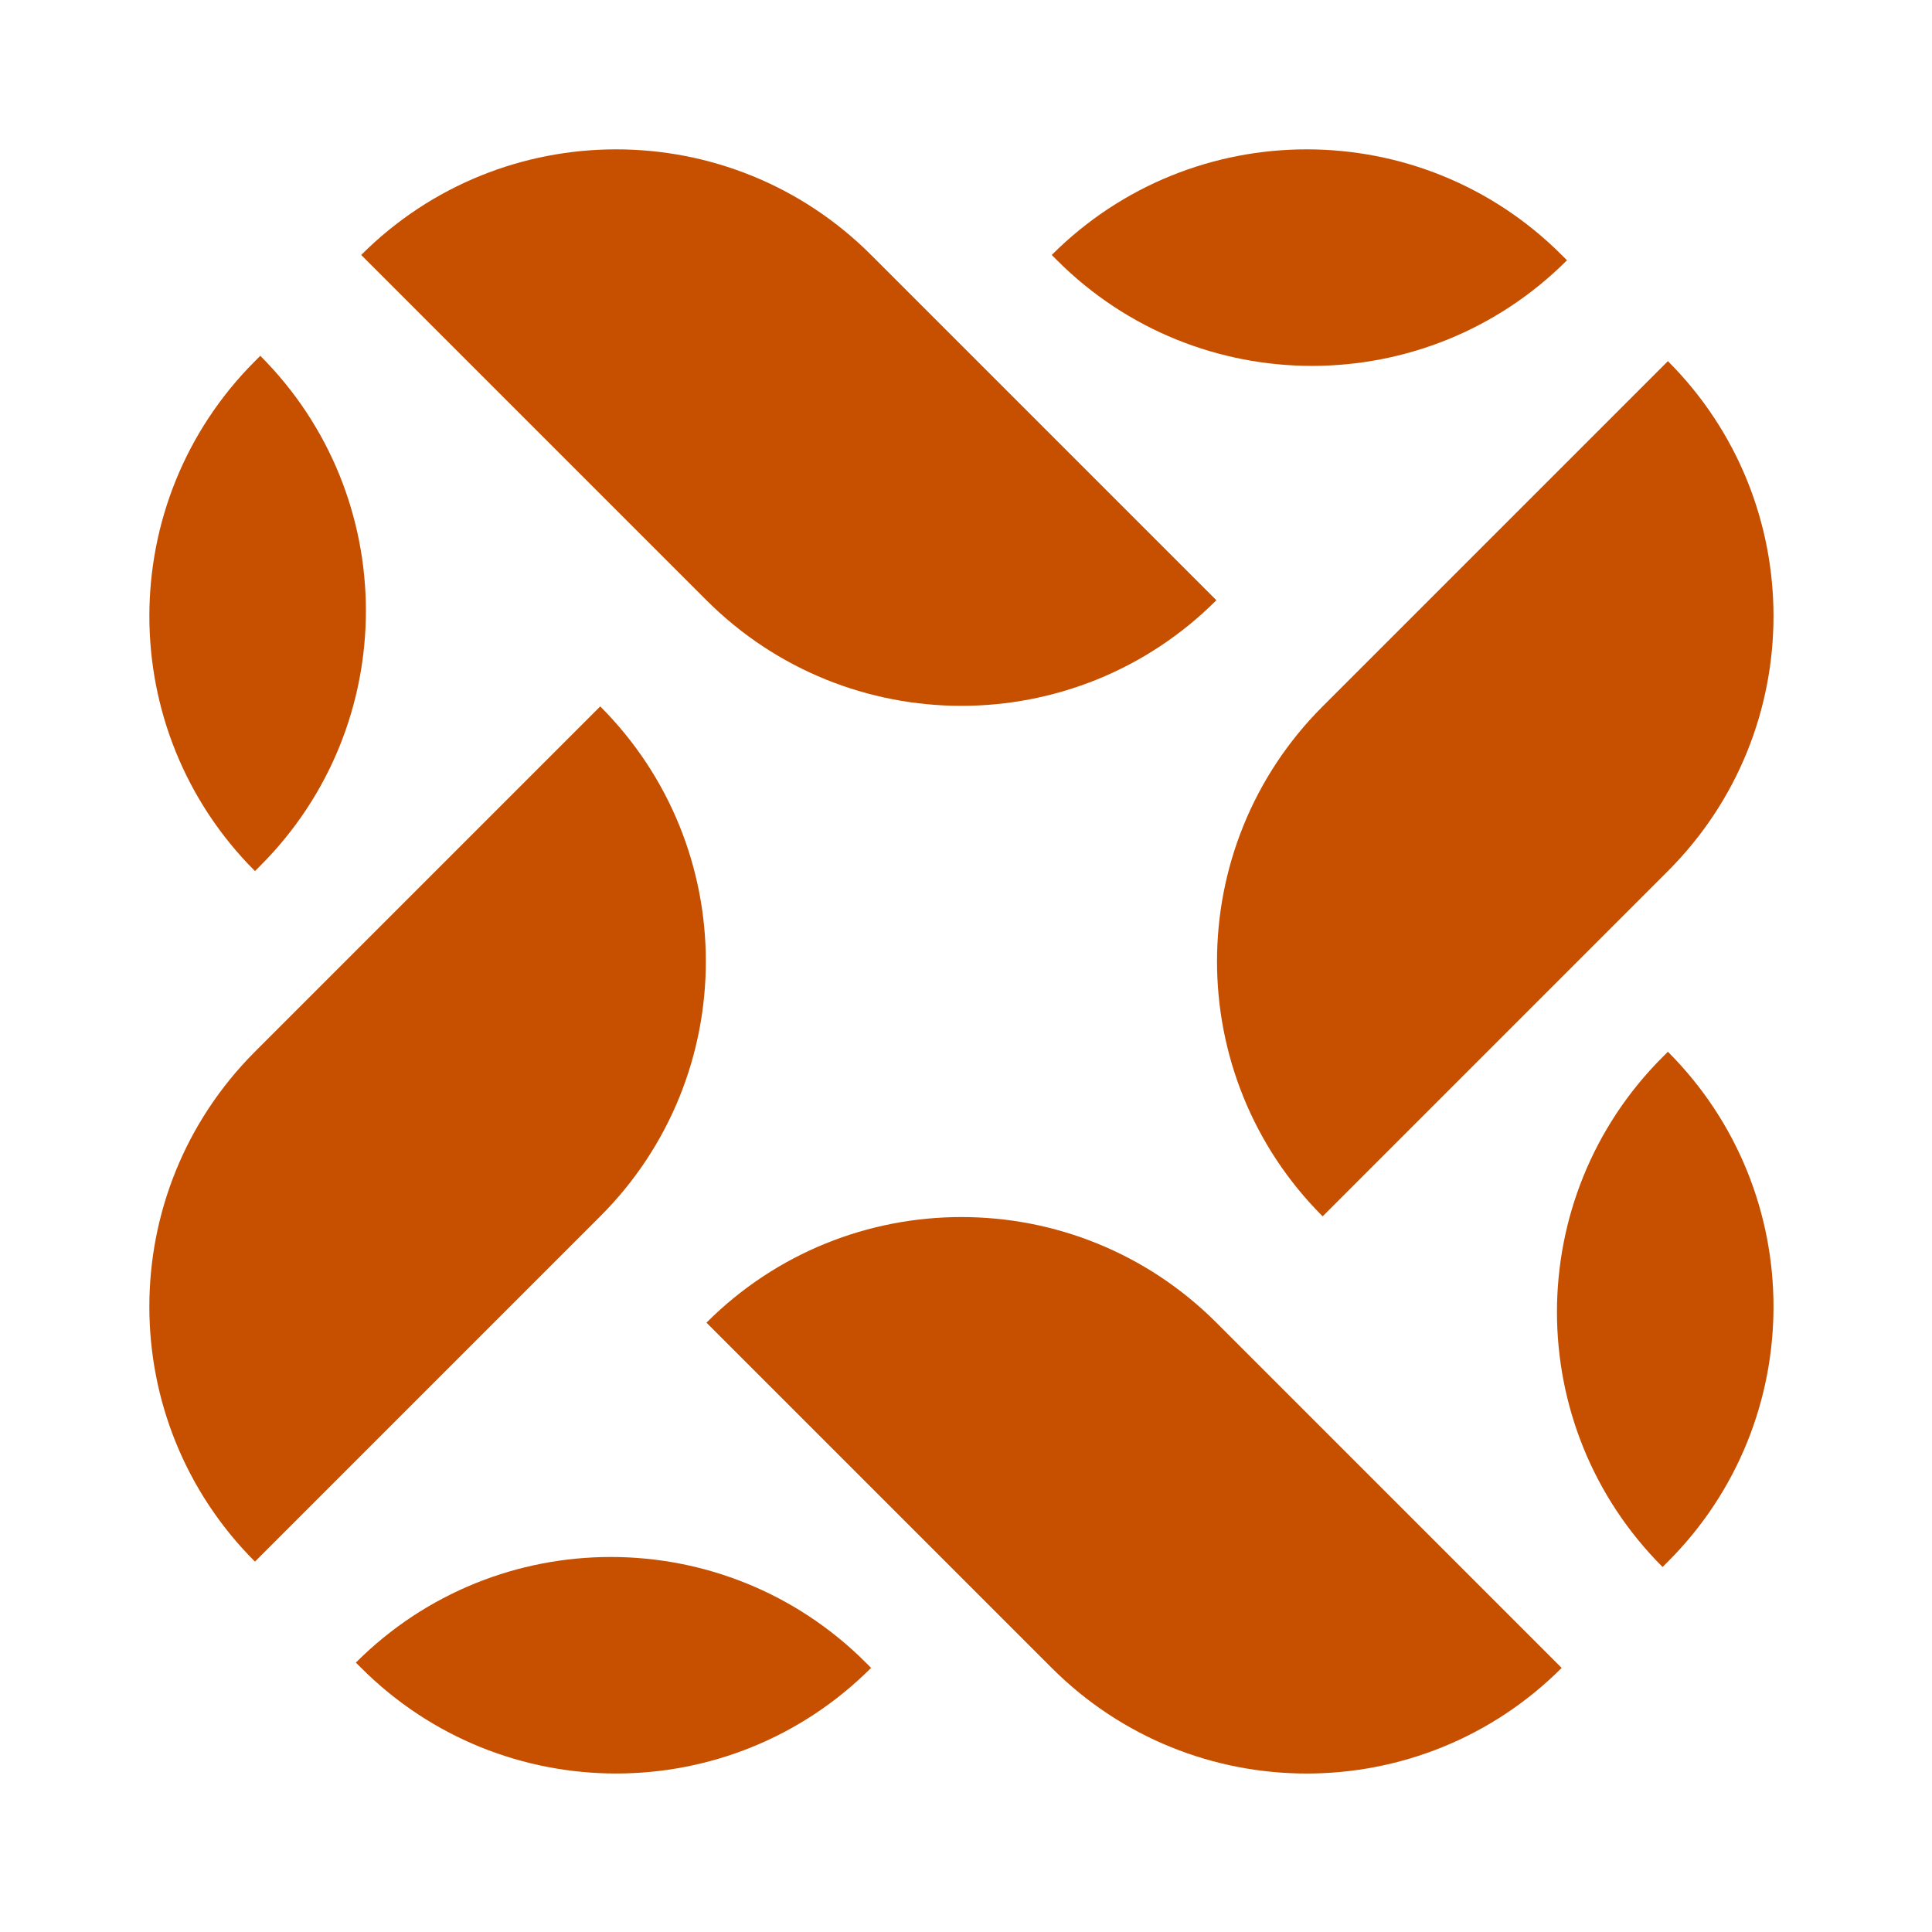 <svg width="193" height="193" viewBox="0 0 193 193" fill="none" xmlns="http://www.w3.org/2000/svg">
<path d="M70.573 132.129C84.64 118.062 107.447 118.062 121.514 132.129L156.004 166.62V166.62C141.938 180.687 119.131 180.687 105.064 166.62L70.573 132.129V132.129Z" fill="#c65000"/>
<path d="M35.549 166.087C49.616 152.02 72.423 152.02 86.49 166.087L87.02 166.617V166.617C72.954 180.684 50.147 180.684 36.08 166.617L35.549 166.087V166.087Z" fill="#c65000"/>
<path d="M105.065 25.47C119.131 11.403 141.938 11.403 156.005 25.47L156.536 26.001V26.001C142.469 40.068 119.662 40.068 105.595 26.001L105.065 25.47V25.47Z" fill="#c65000"/>
<path d="M166.086 156.538C152.019 142.471 152.019 119.664 166.086 105.597L166.617 105.067V105.067C180.684 119.133 180.684 141.94 166.617 156.007L166.086 156.538V156.538Z" fill="#c65000"/>
<path d="M25.471 87.016C11.405 72.949 11.405 50.142 25.471 36.076L26.002 35.545V35.545C40.069 49.612 40.069 72.418 26.002 86.485L25.471 87.016V87.016Z" fill="#c65000"/>
<path d="M36.081 25.47C50.147 11.403 72.954 11.403 87.021 25.47L121.512 59.961V59.961C107.445 74.028 84.638 74.028 70.571 59.961L36.081 25.47V25.47Z" fill="#c65000"/>
<path d="M59.961 70.569C74.028 84.636 74.028 107.442 59.961 121.509L25.47 156V156C11.403 141.933 11.403 119.126 25.47 105.06L59.961 70.569V70.569Z" fill="#c65000"/>
<path d="M166.617 36.076C180.684 50.142 180.684 72.949 166.617 87.016L132.126 121.507V121.507C118.059 107.44 118.059 84.633 132.126 70.567L166.617 36.076V36.076Z" fill="#c65000"/>
</svg>
